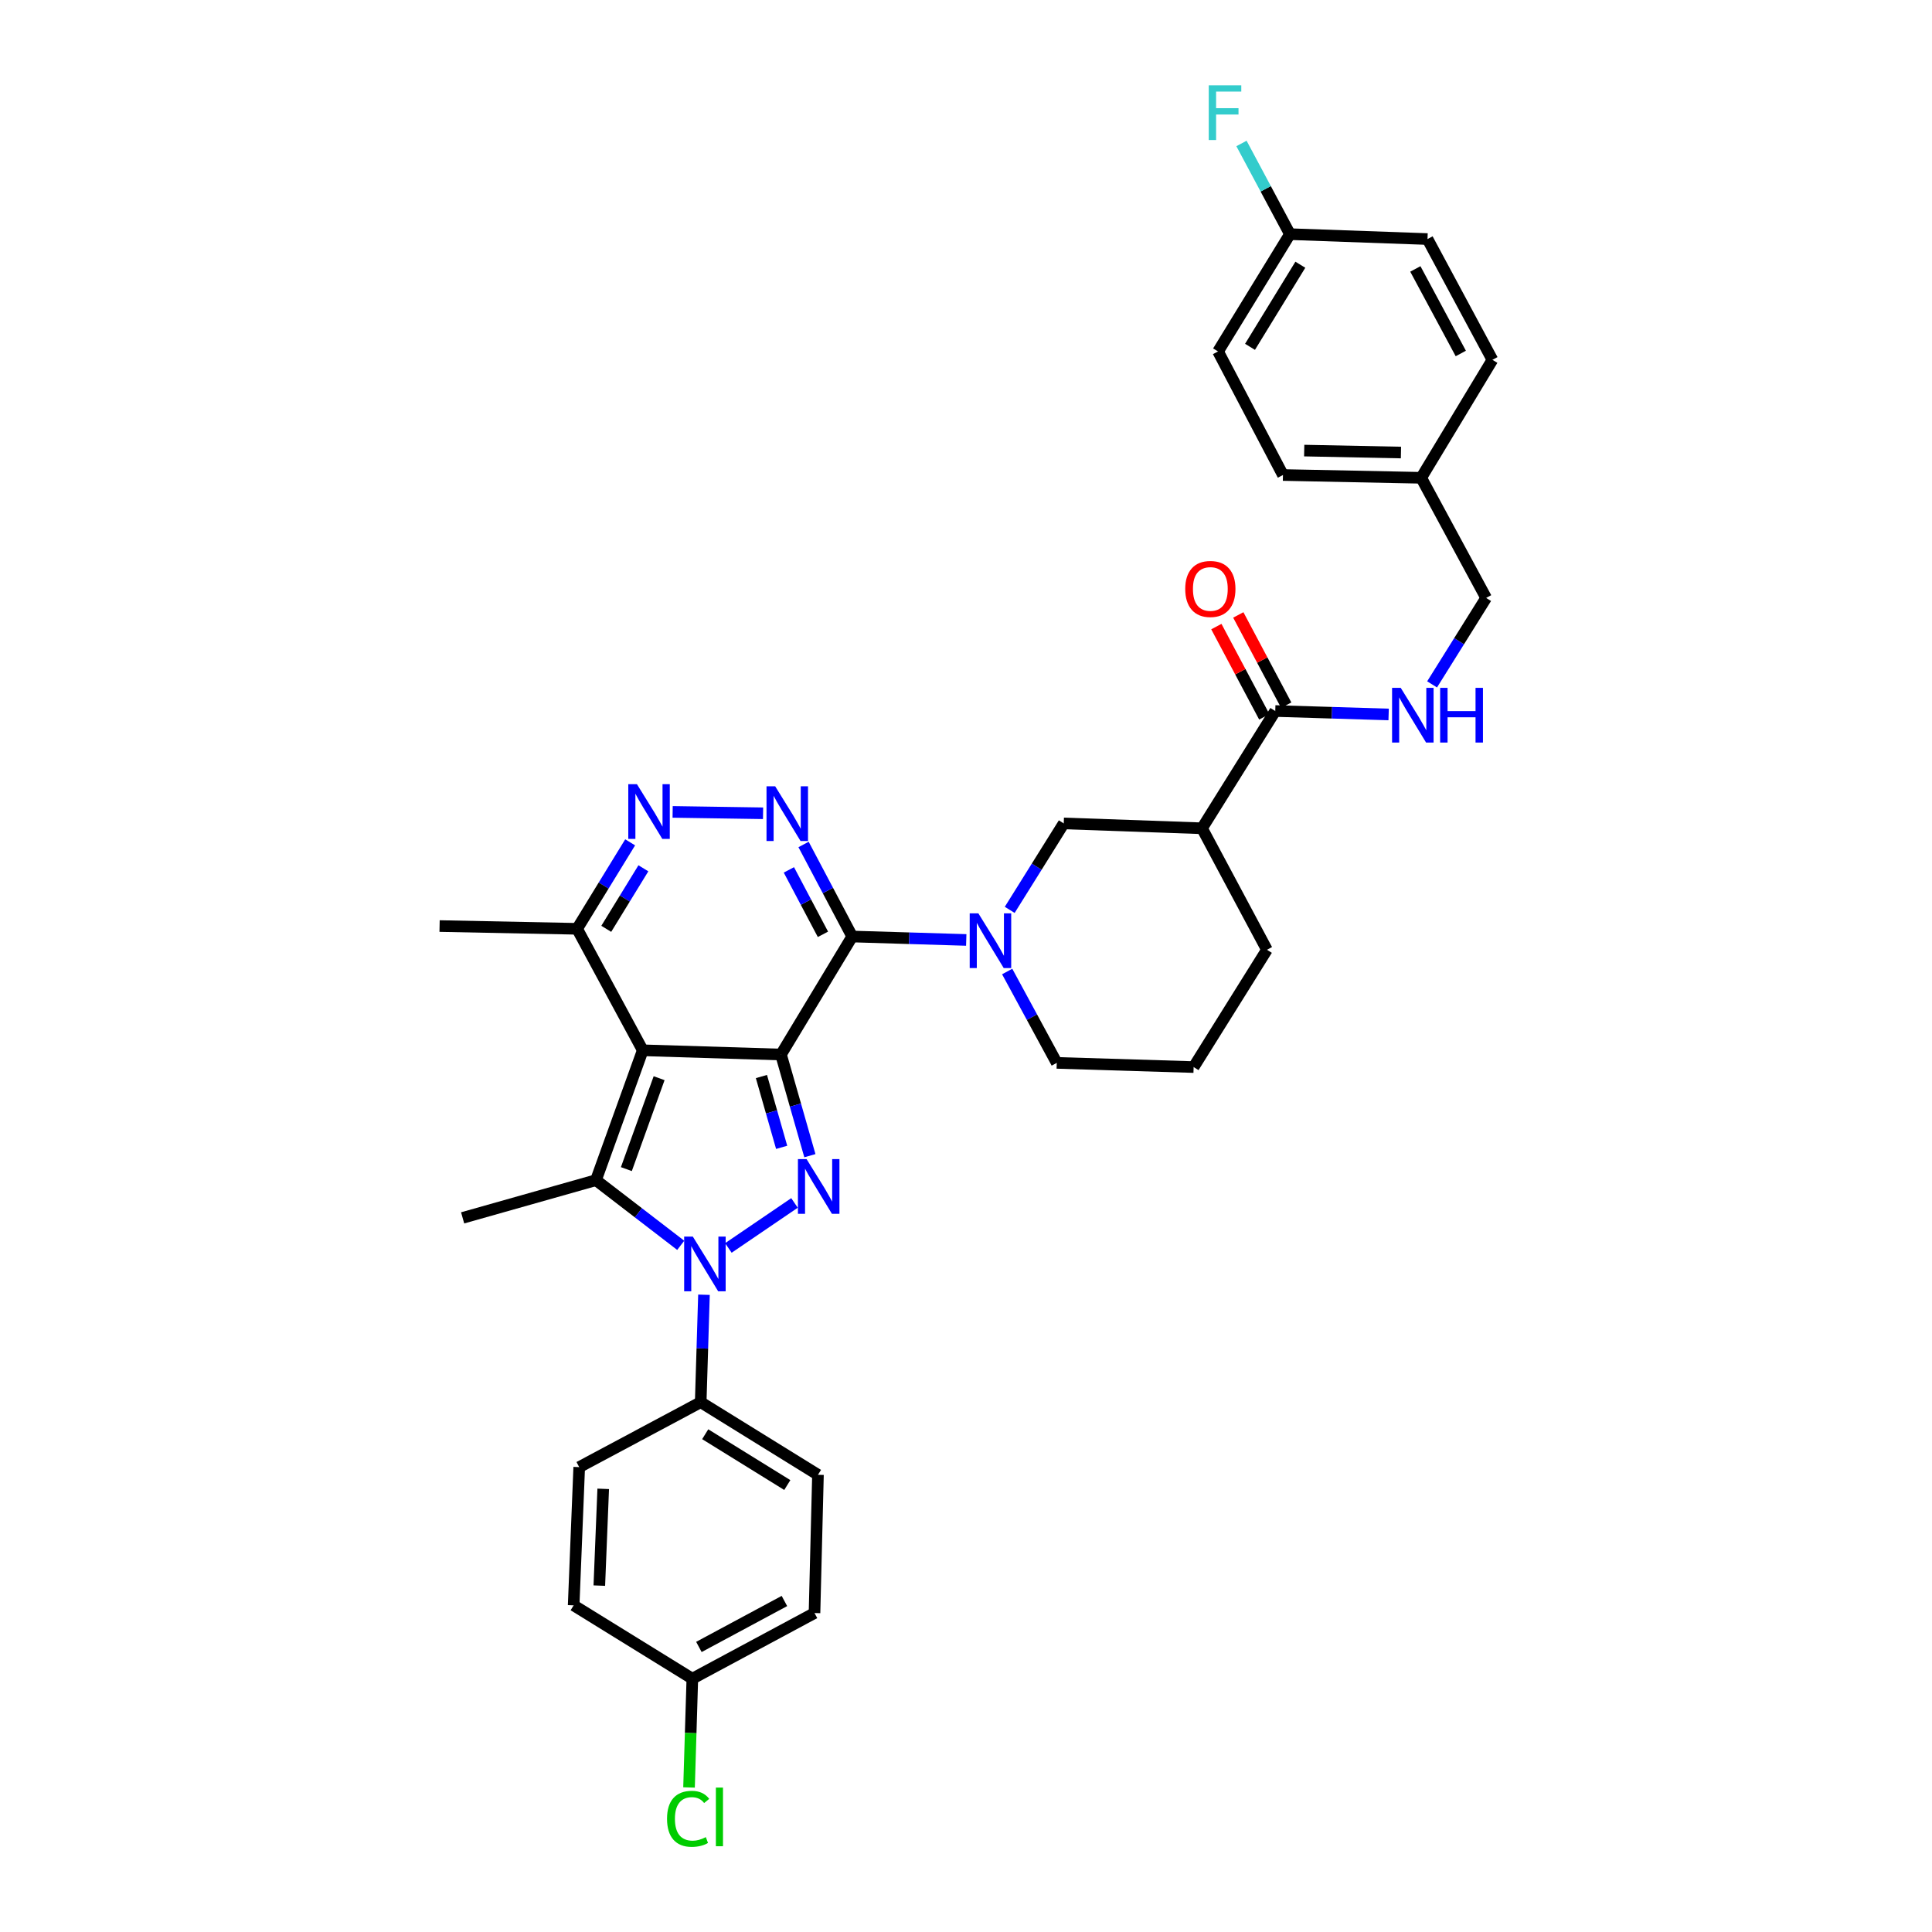 <?xml version='1.0' encoding='iso-8859-1'?>
<svg version='1.1' baseProfile='full'
              xmlns='http://www.w3.org/2000/svg'
                      xmlns:rdkit='http://www.rdkit.org/xml'
                      xmlns:xlink='http://www.w3.org/1999/xlink'
                  xml:space='preserve'
width='1000px' height='1000px' viewBox='0 0 1000 1000'>
<!-- END OF HEADER -->
<rect style='opacity:1.0;fill:#FFFFFF;stroke:none' width='1000' height='1000' x='0' y='0'> </rect>
<path class='bond-0' d='M 404.235,545.823 L 332.688,543.629' style='fill:none;fill-rule:evenodd;stroke:#000000;stroke-width:6px;stroke-linecap:butt;stroke-linejoin:miter;stroke-opacity:1' />
<path class='bond-1' d='M 404.235,545.823 L 441.102,484.738' style='fill:none;fill-rule:evenodd;stroke:#000000;stroke-width:6px;stroke-linecap:butt;stroke-linejoin:miter;stroke-opacity:1' />
<path class='bond-2' d='M 404.235,545.823 L 411.716,572.003' style='fill:none;fill-rule:evenodd;stroke:#000000;stroke-width:6px;stroke-linecap:butt;stroke-linejoin:miter;stroke-opacity:1' />
<path class='bond-2' d='M 411.716,572.003 L 419.197,598.182' style='fill:none;fill-rule:evenodd;stroke:#0000FF;stroke-width:6px;stroke-linecap:butt;stroke-linejoin:miter;stroke-opacity:1' />
<path class='bond-2' d='M 394.112,557.211 L 399.348,575.537' style='fill:none;fill-rule:evenodd;stroke:#000000;stroke-width:6px;stroke-linecap:butt;stroke-linejoin:miter;stroke-opacity:1' />
<path class='bond-2' d='M 399.348,575.537 L 404.585,593.863' style='fill:none;fill-rule:evenodd;stroke:#0000FF;stroke-width:6px;stroke-linecap:butt;stroke-linejoin:miter;stroke-opacity:1' />
<path class='bond-4' d='M 332.688,543.629 L 308.47,610.852' style='fill:none;fill-rule:evenodd;stroke:#000000;stroke-width:6px;stroke-linecap:butt;stroke-linejoin:miter;stroke-opacity:1' />
<path class='bond-4' d='M 341.157,558.072 L 324.205,605.129' style='fill:none;fill-rule:evenodd;stroke:#000000;stroke-width:6px;stroke-linecap:butt;stroke-linejoin:miter;stroke-opacity:1' />
<path class='bond-8' d='M 332.688,543.629 L 298.716,480.751' style='fill:none;fill-rule:evenodd;stroke:#000000;stroke-width:6px;stroke-linecap:butt;stroke-linejoin:miter;stroke-opacity:1' />
<path class='bond-5' d='M 441.102,484.738 L 428.512,460.917' style='fill:none;fill-rule:evenodd;stroke:#000000;stroke-width:6px;stroke-linecap:butt;stroke-linejoin:miter;stroke-opacity:1' />
<path class='bond-5' d='M 428.512,460.917 L 415.921,437.096' style='fill:none;fill-rule:evenodd;stroke:#0000FF;stroke-width:6px;stroke-linecap:butt;stroke-linejoin:miter;stroke-opacity:1' />
<path class='bond-5' d='M 425.953,483.602 L 417.139,466.928' style='fill:none;fill-rule:evenodd;stroke:#000000;stroke-width:6px;stroke-linecap:butt;stroke-linejoin:miter;stroke-opacity:1' />
<path class='bond-5' d='M 417.139,466.928 L 408.326,450.253' style='fill:none;fill-rule:evenodd;stroke:#0000FF;stroke-width:6px;stroke-linecap:butt;stroke-linejoin:miter;stroke-opacity:1' />
<path class='bond-6' d='M 441.102,484.738 L 470.614,485.628' style='fill:none;fill-rule:evenodd;stroke:#000000;stroke-width:6px;stroke-linecap:butt;stroke-linejoin:miter;stroke-opacity:1' />
<path class='bond-6' d='M 470.614,485.628 L 500.126,486.518' style='fill:none;fill-rule:evenodd;stroke:#0000FF;stroke-width:6px;stroke-linecap:butt;stroke-linejoin:miter;stroke-opacity:1' />
<path class='bond-3' d='M 411.23,622.642 L 377.003,645.942' style='fill:none;fill-rule:evenodd;stroke:#0000FF;stroke-width:6px;stroke-linecap:butt;stroke-linejoin:miter;stroke-opacity:1' />
<path class='bond-12' d='M 364.374,670.158 L 363.528,697.967' style='fill:none;fill-rule:evenodd;stroke:#0000FF;stroke-width:6px;stroke-linecap:butt;stroke-linejoin:miter;stroke-opacity:1' />
<path class='bond-12' d='M 363.528,697.967 L 362.681,725.776' style='fill:none;fill-rule:evenodd;stroke:#000000;stroke-width:6px;stroke-linecap:butt;stroke-linejoin:miter;stroke-opacity:1' />
<path class='bond-35' d='M 352.342,644.583 L 330.406,627.718' style='fill:none;fill-rule:evenodd;stroke:#0000FF;stroke-width:6px;stroke-linecap:butt;stroke-linejoin:miter;stroke-opacity:1' />
<path class='bond-35' d='M 330.406,627.718 L 308.47,610.852' style='fill:none;fill-rule:evenodd;stroke:#000000;stroke-width:6px;stroke-linecap:butt;stroke-linejoin:miter;stroke-opacity:1' />
<path class='bond-17' d='M 308.47,610.852 L 239.461,630.368' style='fill:none;fill-rule:evenodd;stroke:#000000;stroke-width:6px;stroke-linecap:butt;stroke-linejoin:miter;stroke-opacity:1' />
<path class='bond-7' d='M 394.958,420.948 L 348.156,420.237' style='fill:none;fill-rule:evenodd;stroke:#0000FF;stroke-width:6px;stroke-linecap:butt;stroke-linejoin:miter;stroke-opacity:1' />
<path class='bond-11' d='M 522.625,470.947 L 536.609,448.572' style='fill:none;fill-rule:evenodd;stroke:#0000FF;stroke-width:6px;stroke-linecap:butt;stroke-linejoin:miter;stroke-opacity:1' />
<path class='bond-11' d='M 536.609,448.572 L 550.594,426.197' style='fill:none;fill-rule:evenodd;stroke:#000000;stroke-width:6px;stroke-linecap:butt;stroke-linejoin:miter;stroke-opacity:1' />
<path class='bond-19' d='M 521.314,502.855 L 534.143,526.501' style='fill:none;fill-rule:evenodd;stroke:#0000FF;stroke-width:6px;stroke-linecap:butt;stroke-linejoin:miter;stroke-opacity:1' />
<path class='bond-19' d='M 534.143,526.501 L 546.971,550.146' style='fill:none;fill-rule:evenodd;stroke:#000000;stroke-width:6px;stroke-linecap:butt;stroke-linejoin:miter;stroke-opacity:1' />
<path class='bond-34' d='M 326.165,435.992 L 312.44,458.371' style='fill:none;fill-rule:evenodd;stroke:#0000FF;stroke-width:6px;stroke-linecap:butt;stroke-linejoin:miter;stroke-opacity:1' />
<path class='bond-34' d='M 312.44,458.371 L 298.716,480.751' style='fill:none;fill-rule:evenodd;stroke:#000000;stroke-width:6px;stroke-linecap:butt;stroke-linejoin:miter;stroke-opacity:1' />
<path class='bond-34' d='M 333.013,449.43 L 323.406,465.096' style='fill:none;fill-rule:evenodd;stroke:#0000FF;stroke-width:6px;stroke-linecap:butt;stroke-linejoin:miter;stroke-opacity:1' />
<path class='bond-34' d='M 323.406,465.096 L 313.798,480.761' style='fill:none;fill-rule:evenodd;stroke:#000000;stroke-width:6px;stroke-linecap:butt;stroke-linejoin:miter;stroke-opacity:1' />
<path class='bond-33' d='M 298.716,480.751 L 227.527,479.321' style='fill:none;fill-rule:evenodd;stroke:#000000;stroke-width:6px;stroke-linecap:butt;stroke-linejoin:miter;stroke-opacity:1' />
<path class='bond-9' d='M 622.155,428.72 L 550.594,426.197' style='fill:none;fill-rule:evenodd;stroke:#000000;stroke-width:6px;stroke-linecap:butt;stroke-linejoin:miter;stroke-opacity:1' />
<path class='bond-10' d='M 622.155,428.72 L 660.073,368.021' style='fill:none;fill-rule:evenodd;stroke:#000000;stroke-width:6px;stroke-linecap:butt;stroke-linejoin:miter;stroke-opacity:1' />
<path class='bond-37' d='M 622.155,428.72 L 655.763,491.598' style='fill:none;fill-rule:evenodd;stroke:#000000;stroke-width:6px;stroke-linecap:butt;stroke-linejoin:miter;stroke-opacity:1' />
<path class='bond-13' d='M 660.073,368.021 L 689.414,368.913' style='fill:none;fill-rule:evenodd;stroke:#000000;stroke-width:6px;stroke-linecap:butt;stroke-linejoin:miter;stroke-opacity:1' />
<path class='bond-13' d='M 689.414,368.913 L 718.755,369.805' style='fill:none;fill-rule:evenodd;stroke:#0000FF;stroke-width:6px;stroke-linecap:butt;stroke-linejoin:miter;stroke-opacity:1' />
<path class='bond-14' d='M 665.753,365.004 L 653.347,341.647' style='fill:none;fill-rule:evenodd;stroke:#000000;stroke-width:6px;stroke-linecap:butt;stroke-linejoin:miter;stroke-opacity:1' />
<path class='bond-14' d='M 653.347,341.647 L 640.942,318.291' style='fill:none;fill-rule:evenodd;stroke:#FF0000;stroke-width:6px;stroke-linecap:butt;stroke-linejoin:miter;stroke-opacity:1' />
<path class='bond-14' d='M 654.392,371.038 L 641.987,347.681' style='fill:none;fill-rule:evenodd;stroke:#000000;stroke-width:6px;stroke-linecap:butt;stroke-linejoin:miter;stroke-opacity:1' />
<path class='bond-14' d='M 641.987,347.681 L 629.582,324.324' style='fill:none;fill-rule:evenodd;stroke:#FF0000;stroke-width:6px;stroke-linecap:butt;stroke-linejoin:miter;stroke-opacity:1' />
<path class='bond-15' d='M 362.681,725.776 L 423.38,763.357' style='fill:none;fill-rule:evenodd;stroke:#000000;stroke-width:6px;stroke-linecap:butt;stroke-linejoin:miter;stroke-opacity:1' />
<path class='bond-15' d='M 365.014,742.35 L 407.503,768.656' style='fill:none;fill-rule:evenodd;stroke:#000000;stroke-width:6px;stroke-linecap:butt;stroke-linejoin:miter;stroke-opacity:1' />
<path class='bond-16' d='M 362.681,725.776 L 299.802,759.377' style='fill:none;fill-rule:evenodd;stroke:#000000;stroke-width:6px;stroke-linecap:butt;stroke-linejoin:miter;stroke-opacity:1' />
<path class='bond-18' d='M 741.247,354.237 L 755.235,331.862' style='fill:none;fill-rule:evenodd;stroke:#0000FF;stroke-width:6px;stroke-linecap:butt;stroke-linejoin:miter;stroke-opacity:1' />
<path class='bond-18' d='M 755.235,331.862 L 769.222,309.487' style='fill:none;fill-rule:evenodd;stroke:#000000;stroke-width:6px;stroke-linecap:butt;stroke-linejoin:miter;stroke-opacity:1' />
<path class='bond-23' d='M 423.38,763.357 L 421.586,834.904' style='fill:none;fill-rule:evenodd;stroke:#000000;stroke-width:6px;stroke-linecap:butt;stroke-linejoin:miter;stroke-opacity:1' />
<path class='bond-24' d='M 299.802,759.377 L 296.922,830.924' style='fill:none;fill-rule:evenodd;stroke:#000000;stroke-width:6px;stroke-linecap:butt;stroke-linejoin:miter;stroke-opacity:1' />
<path class='bond-24' d='M 312.223,770.626 L 310.207,820.709' style='fill:none;fill-rule:evenodd;stroke:#000000;stroke-width:6px;stroke-linecap:butt;stroke-linejoin:miter;stroke-opacity:1' />
<path class='bond-22' d='M 769.222,309.487 L 735.607,247.309' style='fill:none;fill-rule:evenodd;stroke:#000000;stroke-width:6px;stroke-linecap:butt;stroke-linejoin:miter;stroke-opacity:1' />
<path class='bond-32' d='M 546.971,550.146 L 617.818,552.312' style='fill:none;fill-rule:evenodd;stroke:#000000;stroke-width:6px;stroke-linecap:butt;stroke-linejoin:miter;stroke-opacity:1' />
<path class='bond-20' d='M 358.35,868.884 L 296.922,830.924' style='fill:none;fill-rule:evenodd;stroke:#000000;stroke-width:6px;stroke-linecap:butt;stroke-linejoin:miter;stroke-opacity:1' />
<path class='bond-25' d='M 358.35,868.884 L 357.495,897.032' style='fill:none;fill-rule:evenodd;stroke:#000000;stroke-width:6px;stroke-linecap:butt;stroke-linejoin:miter;stroke-opacity:1' />
<path class='bond-25' d='M 357.495,897.032 L 356.641,925.181' style='fill:none;fill-rule:evenodd;stroke:#00CC00;stroke-width:6px;stroke-linecap:butt;stroke-linejoin:miter;stroke-opacity:1' />
<path class='bond-36' d='M 358.35,868.884 L 421.586,834.904' style='fill:none;fill-rule:evenodd;stroke:#000000;stroke-width:6px;stroke-linecap:butt;stroke-linejoin:miter;stroke-opacity:1' />
<path class='bond-36' d='M 361.747,852.456 L 406.012,828.67' style='fill:none;fill-rule:evenodd;stroke:#000000;stroke-width:6px;stroke-linecap:butt;stroke-linejoin:miter;stroke-opacity:1' />
<path class='bond-21' d='M 667.669,121.195 L 630.459,181.908' style='fill:none;fill-rule:evenodd;stroke:#000000;stroke-width:6px;stroke-linecap:butt;stroke-linejoin:miter;stroke-opacity:1' />
<path class='bond-21' d='M 673.054,137.023 L 647.008,179.522' style='fill:none;fill-rule:evenodd;stroke:#000000;stroke-width:6px;stroke-linecap:butt;stroke-linejoin:miter;stroke-opacity:1' />
<path class='bond-26' d='M 667.669,121.195 L 655.128,97.727' style='fill:none;fill-rule:evenodd;stroke:#000000;stroke-width:6px;stroke-linecap:butt;stroke-linejoin:miter;stroke-opacity:1' />
<path class='bond-26' d='M 655.128,97.727 L 642.587,74.259' style='fill:none;fill-rule:evenodd;stroke:#33CCCC;stroke-width:6px;stroke-linecap:butt;stroke-linejoin:miter;stroke-opacity:1' />
<path class='bond-38' d='M 667.669,121.195 L 738.873,123.732' style='fill:none;fill-rule:evenodd;stroke:#000000;stroke-width:6px;stroke-linecap:butt;stroke-linejoin:miter;stroke-opacity:1' />
<path class='bond-30' d='M 735.607,247.309 L 772.473,186.253' style='fill:none;fill-rule:evenodd;stroke:#000000;stroke-width:6px;stroke-linecap:butt;stroke-linejoin:miter;stroke-opacity:1' />
<path class='bond-31' d='M 735.607,247.309 L 664.06,245.866' style='fill:none;fill-rule:evenodd;stroke:#000000;stroke-width:6px;stroke-linecap:butt;stroke-linejoin:miter;stroke-opacity:1' />
<path class='bond-31' d='M 725.134,234.232 L 675.052,233.222' style='fill:none;fill-rule:evenodd;stroke:#000000;stroke-width:6px;stroke-linecap:butt;stroke-linejoin:miter;stroke-opacity:1' />
<path class='bond-27' d='M 655.763,491.598 L 617.818,552.312' style='fill:none;fill-rule:evenodd;stroke:#000000;stroke-width:6px;stroke-linecap:butt;stroke-linejoin:miter;stroke-opacity:1' />
<path class='bond-28' d='M 738.873,123.732 L 772.473,186.253' style='fill:none;fill-rule:evenodd;stroke:#000000;stroke-width:6px;stroke-linecap:butt;stroke-linejoin:miter;stroke-opacity:1' />
<path class='bond-28' d='M 732.582,139.199 L 756.103,182.964' style='fill:none;fill-rule:evenodd;stroke:#000000;stroke-width:6px;stroke-linecap:butt;stroke-linejoin:miter;stroke-opacity:1' />
<path class='bond-29' d='M 630.459,181.908 L 664.06,245.866' style='fill:none;fill-rule:evenodd;stroke:#000000;stroke-width:6px;stroke-linecap:butt;stroke-linejoin:miter;stroke-opacity:1' />
<path  class='atom-3' d='M 417.491 599.958
L 426.771 614.958
Q 427.691 616.438, 429.171 619.118
Q 430.651 621.798, 430.731 621.958
L 430.731 599.958
L 434.491 599.958
L 434.491 628.278
L 430.611 628.278
L 420.651 611.878
Q 419.491 609.958, 418.251 607.758
Q 417.051 605.558, 416.691 604.878
L 416.691 628.278
L 413.011 628.278
L 413.011 599.958
L 417.491 599.958
' fill='#0000FF'/>
<path  class='atom-4' d='M 358.6 640.048
L 367.88 655.048
Q 368.8 656.528, 370.28 659.208
Q 371.76 661.888, 371.84 662.048
L 371.84 640.048
L 375.6 640.048
L 375.6 668.368
L 371.72 668.368
L 361.76 651.968
Q 360.6 650.048, 359.36 647.848
Q 358.16 645.648, 357.8 644.968
L 357.8 668.368
L 354.12 668.368
L 354.12 640.048
L 358.6 640.048
' fill='#0000FF'/>
<path  class='atom-6' d='M 401.227 406.978
L 410.507 421.978
Q 411.427 423.458, 412.907 426.138
Q 414.387 428.818, 414.467 428.978
L 414.467 406.978
L 418.227 406.978
L 418.227 435.298
L 414.347 435.298
L 404.387 418.898
Q 403.227 416.978, 401.987 414.778
Q 400.787 412.578, 400.427 411.898
L 400.427 435.298
L 396.747 435.298
L 396.747 406.978
L 401.227 406.978
' fill='#0000FF'/>
<path  class='atom-7' d='M 506.396 472.736
L 515.676 487.736
Q 516.596 489.216, 518.076 491.896
Q 519.556 494.576, 519.636 494.736
L 519.636 472.736
L 523.396 472.736
L 523.396 501.056
L 519.516 501.056
L 509.556 484.656
Q 508.396 482.736, 507.156 480.536
Q 505.956 478.336, 505.596 477.656
L 505.596 501.056
L 501.916 501.056
L 501.916 472.736
L 506.396 472.736
' fill='#0000FF'/>
<path  class='atom-8' d='M 329.68 405.892
L 338.96 420.892
Q 339.88 422.372, 341.36 425.052
Q 342.84 427.732, 342.92 427.892
L 342.92 405.892
L 346.68 405.892
L 346.68 434.212
L 342.8 434.212
L 332.84 417.812
Q 331.68 415.892, 330.44 413.692
Q 329.24 411.492, 328.88 410.812
L 328.88 434.212
L 325.2 434.212
L 325.2 405.892
L 329.68 405.892
' fill='#0000FF'/>
<path  class='atom-14' d='M 725.016 356.026
L 734.296 371.026
Q 735.216 372.506, 736.696 375.186
Q 738.176 377.866, 738.256 378.026
L 738.256 356.026
L 742.016 356.026
L 742.016 384.346
L 738.136 384.346
L 728.176 367.946
Q 727.016 366.026, 725.776 363.826
Q 724.576 361.626, 724.216 360.946
L 724.216 384.346
L 720.536 384.346
L 720.536 356.026
L 725.016 356.026
' fill='#0000FF'/>
<path  class='atom-14' d='M 745.416 356.026
L 749.256 356.026
L 749.256 368.066
L 763.736 368.066
L 763.736 356.026
L 767.576 356.026
L 767.576 384.346
L 763.736 384.346
L 763.736 371.266
L 749.256 371.266
L 749.256 384.346
L 745.416 384.346
L 745.416 356.026
' fill='#0000FF'/>
<path  class='atom-15' d='M 613.472 304.837
Q 613.472 298.037, 616.832 294.237
Q 620.192 290.437, 626.472 290.437
Q 632.752 290.437, 636.112 294.237
Q 639.472 298.037, 639.472 304.837
Q 639.472 311.717, 636.072 315.637
Q 632.672 319.517, 626.472 319.517
Q 620.232 319.517, 616.832 315.637
Q 613.472 311.757, 613.472 304.837
M 626.472 316.317
Q 630.792 316.317, 633.112 313.437
Q 635.472 310.517, 635.472 304.837
Q 635.472 299.277, 633.112 296.477
Q 630.792 293.637, 626.472 293.637
Q 622.152 293.637, 619.792 296.437
Q 617.472 299.237, 617.472 304.837
Q 617.472 310.557, 619.792 313.437
Q 622.152 316.317, 626.472 316.317
' fill='#FF0000'/>
<path  class='atom-26' d='M 345.258 941.41
Q 345.258 934.37, 348.538 930.69
Q 351.858 926.97, 358.138 926.97
Q 363.978 926.97, 367.098 931.09
L 364.458 933.25
Q 362.178 930.25, 358.138 930.25
Q 353.858 930.25, 351.578 933.13
Q 349.338 935.97, 349.338 941.41
Q 349.338 947.01, 351.658 949.89
Q 354.018 952.77, 358.578 952.77
Q 361.698 952.77, 365.338 950.89
L 366.458 953.89
Q 364.978 954.85, 362.738 955.41
Q 360.498 955.97, 358.018 955.97
Q 351.858 955.97, 348.538 952.21
Q 345.258 948.45, 345.258 941.41
' fill='#00CC00'/>
<path  class='atom-26' d='M 370.538 925.25
L 374.218 925.25
L 374.218 955.61
L 370.538 955.61
L 370.538 925.25
' fill='#00CC00'/>
<path  class='atom-27' d='M 625.648 44.156
L 642.488 44.156
L 642.488 47.396
L 629.448 47.396
L 629.448 55.996
L 641.048 55.996
L 641.048 59.276
L 629.448 59.276
L 629.448 72.476
L 625.648 72.476
L 625.648 44.156
' fill='#33CCCC'/>
</svg>
